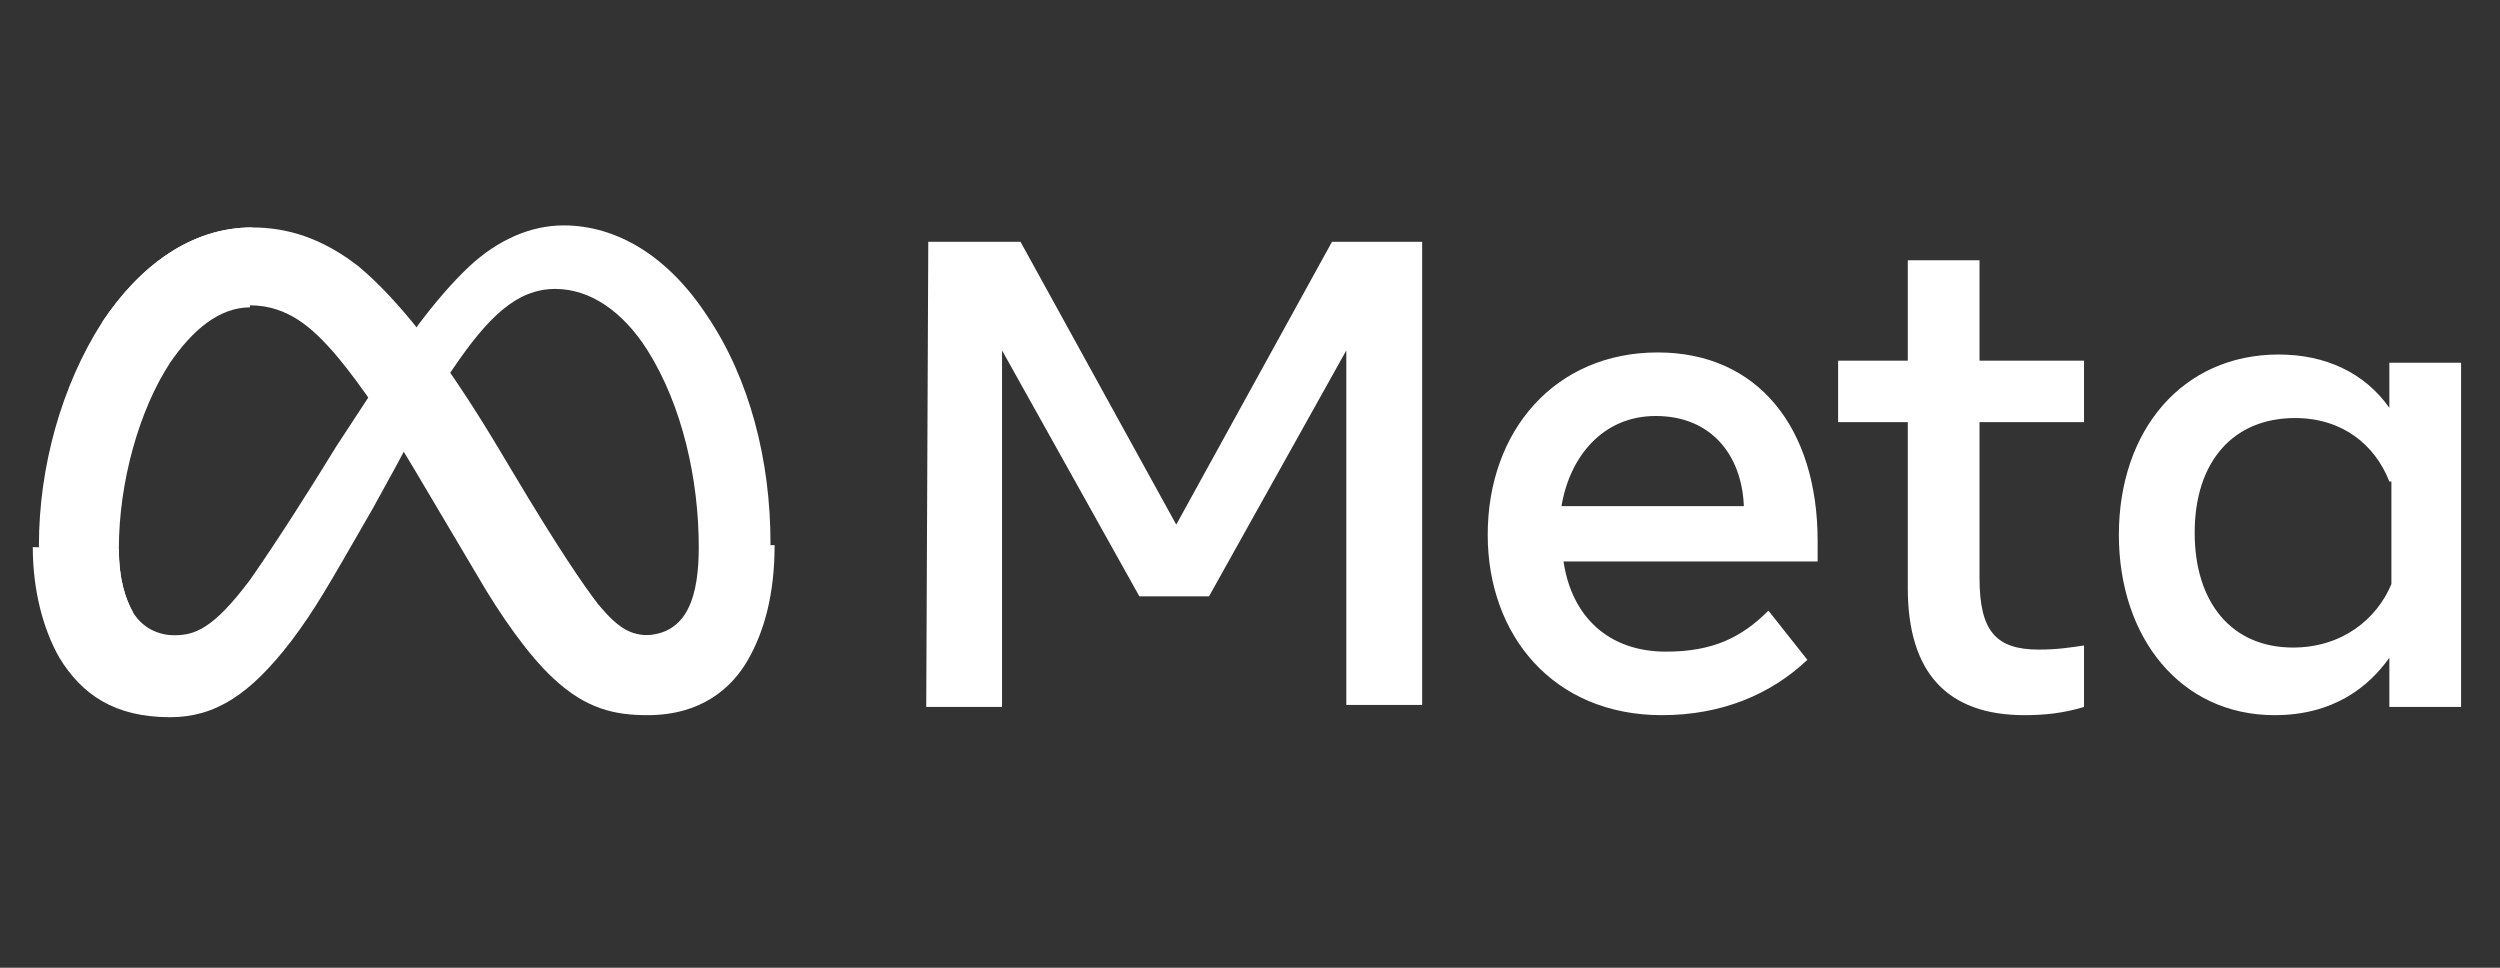 <svg width="93" height="36" viewBox="0 0 93 36" fill="none" xmlns="http://www.w3.org/2000/svg">
<rect x="0" y="0" width="93" height="36" fill="#333333" stroke="none"/>
<path d="M4.421 20.43C4.421 21.497 4.65 22.259 4.955 22.793C5.336 23.402 5.946 23.631 6.48 23.631C7.242 23.631 7.928 23.402 9.3 21.573C10.367 20.048 11.663 17.99 12.502 16.618L13.95 14.407C14.941 12.883 16.161 11.13 17.457 9.91C18.524 8.919 19.744 8.385 20.963 8.385C22.945 8.385 24.851 9.529 26.299 11.739C27.9 14.102 28.662 17.152 28.662 20.201C28.662 22.03 28.281 23.402 27.671 24.47C27.061 25.537 25.918 26.528 23.936 26.528V23.631C25.613 23.631 25.994 22.107 25.994 20.353C25.994 17.838 25.384 15.094 24.089 13.035C23.174 11.587 21.954 10.748 20.658 10.748C19.21 10.748 18.143 11.816 16.847 13.721C16.161 14.712 15.475 15.932 14.712 17.38L13.874 18.905C12.12 21.954 11.739 22.64 10.825 23.86C9.3 25.842 8.004 26.68 6.327 26.68C4.269 26.68 3.049 25.842 2.211 24.47C1.601 23.402 1.22 21.954 1.22 20.353L4.421 20.43Z" fill="white"/>
<path d="M3.812 11.968C5.184 9.91 7.089 8.461 9.376 8.461C10.672 8.461 11.968 8.843 13.34 9.91C14.789 11.13 16.389 13.111 18.371 16.389L19.057 17.533C20.735 20.353 21.726 21.802 22.259 22.488C23.021 23.402 23.479 23.631 24.165 23.631C25.842 23.631 26.223 22.107 26.223 20.353L28.815 20.277C28.815 22.107 28.434 23.479 27.824 24.546C27.214 25.613 26.07 26.604 24.089 26.604C22.869 26.604 21.802 26.375 20.582 25.232C19.667 24.393 18.6 22.869 17.762 21.42L15.322 17.304C14.102 15.246 12.959 13.721 12.349 13.035C11.663 12.273 10.748 11.358 9.3 11.358C8.157 11.358 7.166 12.197 6.327 13.416L3.812 11.968Z" fill="white"/>
<path d="M9.3 11.434C8.156 11.434 7.165 12.273 6.327 13.493C5.183 15.246 4.421 17.914 4.421 20.43C4.421 21.497 4.65 22.259 4.955 22.793L2.439 24.393C1.829 23.326 1.448 21.878 1.448 20.277C1.448 17.38 2.287 14.331 3.811 11.968C5.183 9.91 7.089 8.461 9.376 8.461L9.3 11.434Z" fill="white"/>
<path d="M34.532 8.995H37.963L43.756 19.515L49.55 8.995H52.904V26.223H50.083V13.035L44.976 22.183H42.384L37.276 13.035V26.299H34.456L34.532 8.995ZM61.594 15.475C59.612 15.475 58.392 16.999 58.087 18.829H64.872C64.795 16.923 63.652 15.475 61.594 15.475ZM55.343 19.896C55.343 16.008 57.858 13.111 61.67 13.111C65.405 13.111 67.616 15.932 67.616 20.125V20.887H58.163C58.468 22.945 59.84 24.241 61.975 24.241C63.728 24.241 64.795 23.707 65.786 22.716L67.235 24.546C65.863 25.842 64.033 26.604 61.822 26.604C57.782 26.604 55.343 23.631 55.343 19.896ZM70.97 15.703H68.378V13.416H70.97V9.681H73.638V13.416H77.526V15.703H73.638V21.497C73.638 23.479 74.248 24.165 75.849 24.165C76.535 24.165 76.992 24.089 77.526 24.012V26.299C76.763 26.528 76.077 26.604 75.315 26.604C72.418 26.604 70.97 25.003 70.97 21.878V15.703ZM88.884 17.914C88.35 16.542 87.131 15.551 85.377 15.551C83.091 15.551 81.642 17.152 81.642 19.82C81.642 22.412 83.014 24.089 85.301 24.089C87.131 24.089 88.427 23.021 88.96 21.725V17.914H88.884ZM91.552 26.299H88.884V24.47C88.122 25.537 86.826 26.604 84.615 26.604C81.109 26.604 78.822 23.707 78.822 19.896C78.822 16.008 81.185 13.188 84.767 13.188C86.521 13.188 87.969 13.874 88.884 15.17V13.493H91.552V26.299Z" fill="white"/>
</svg>
